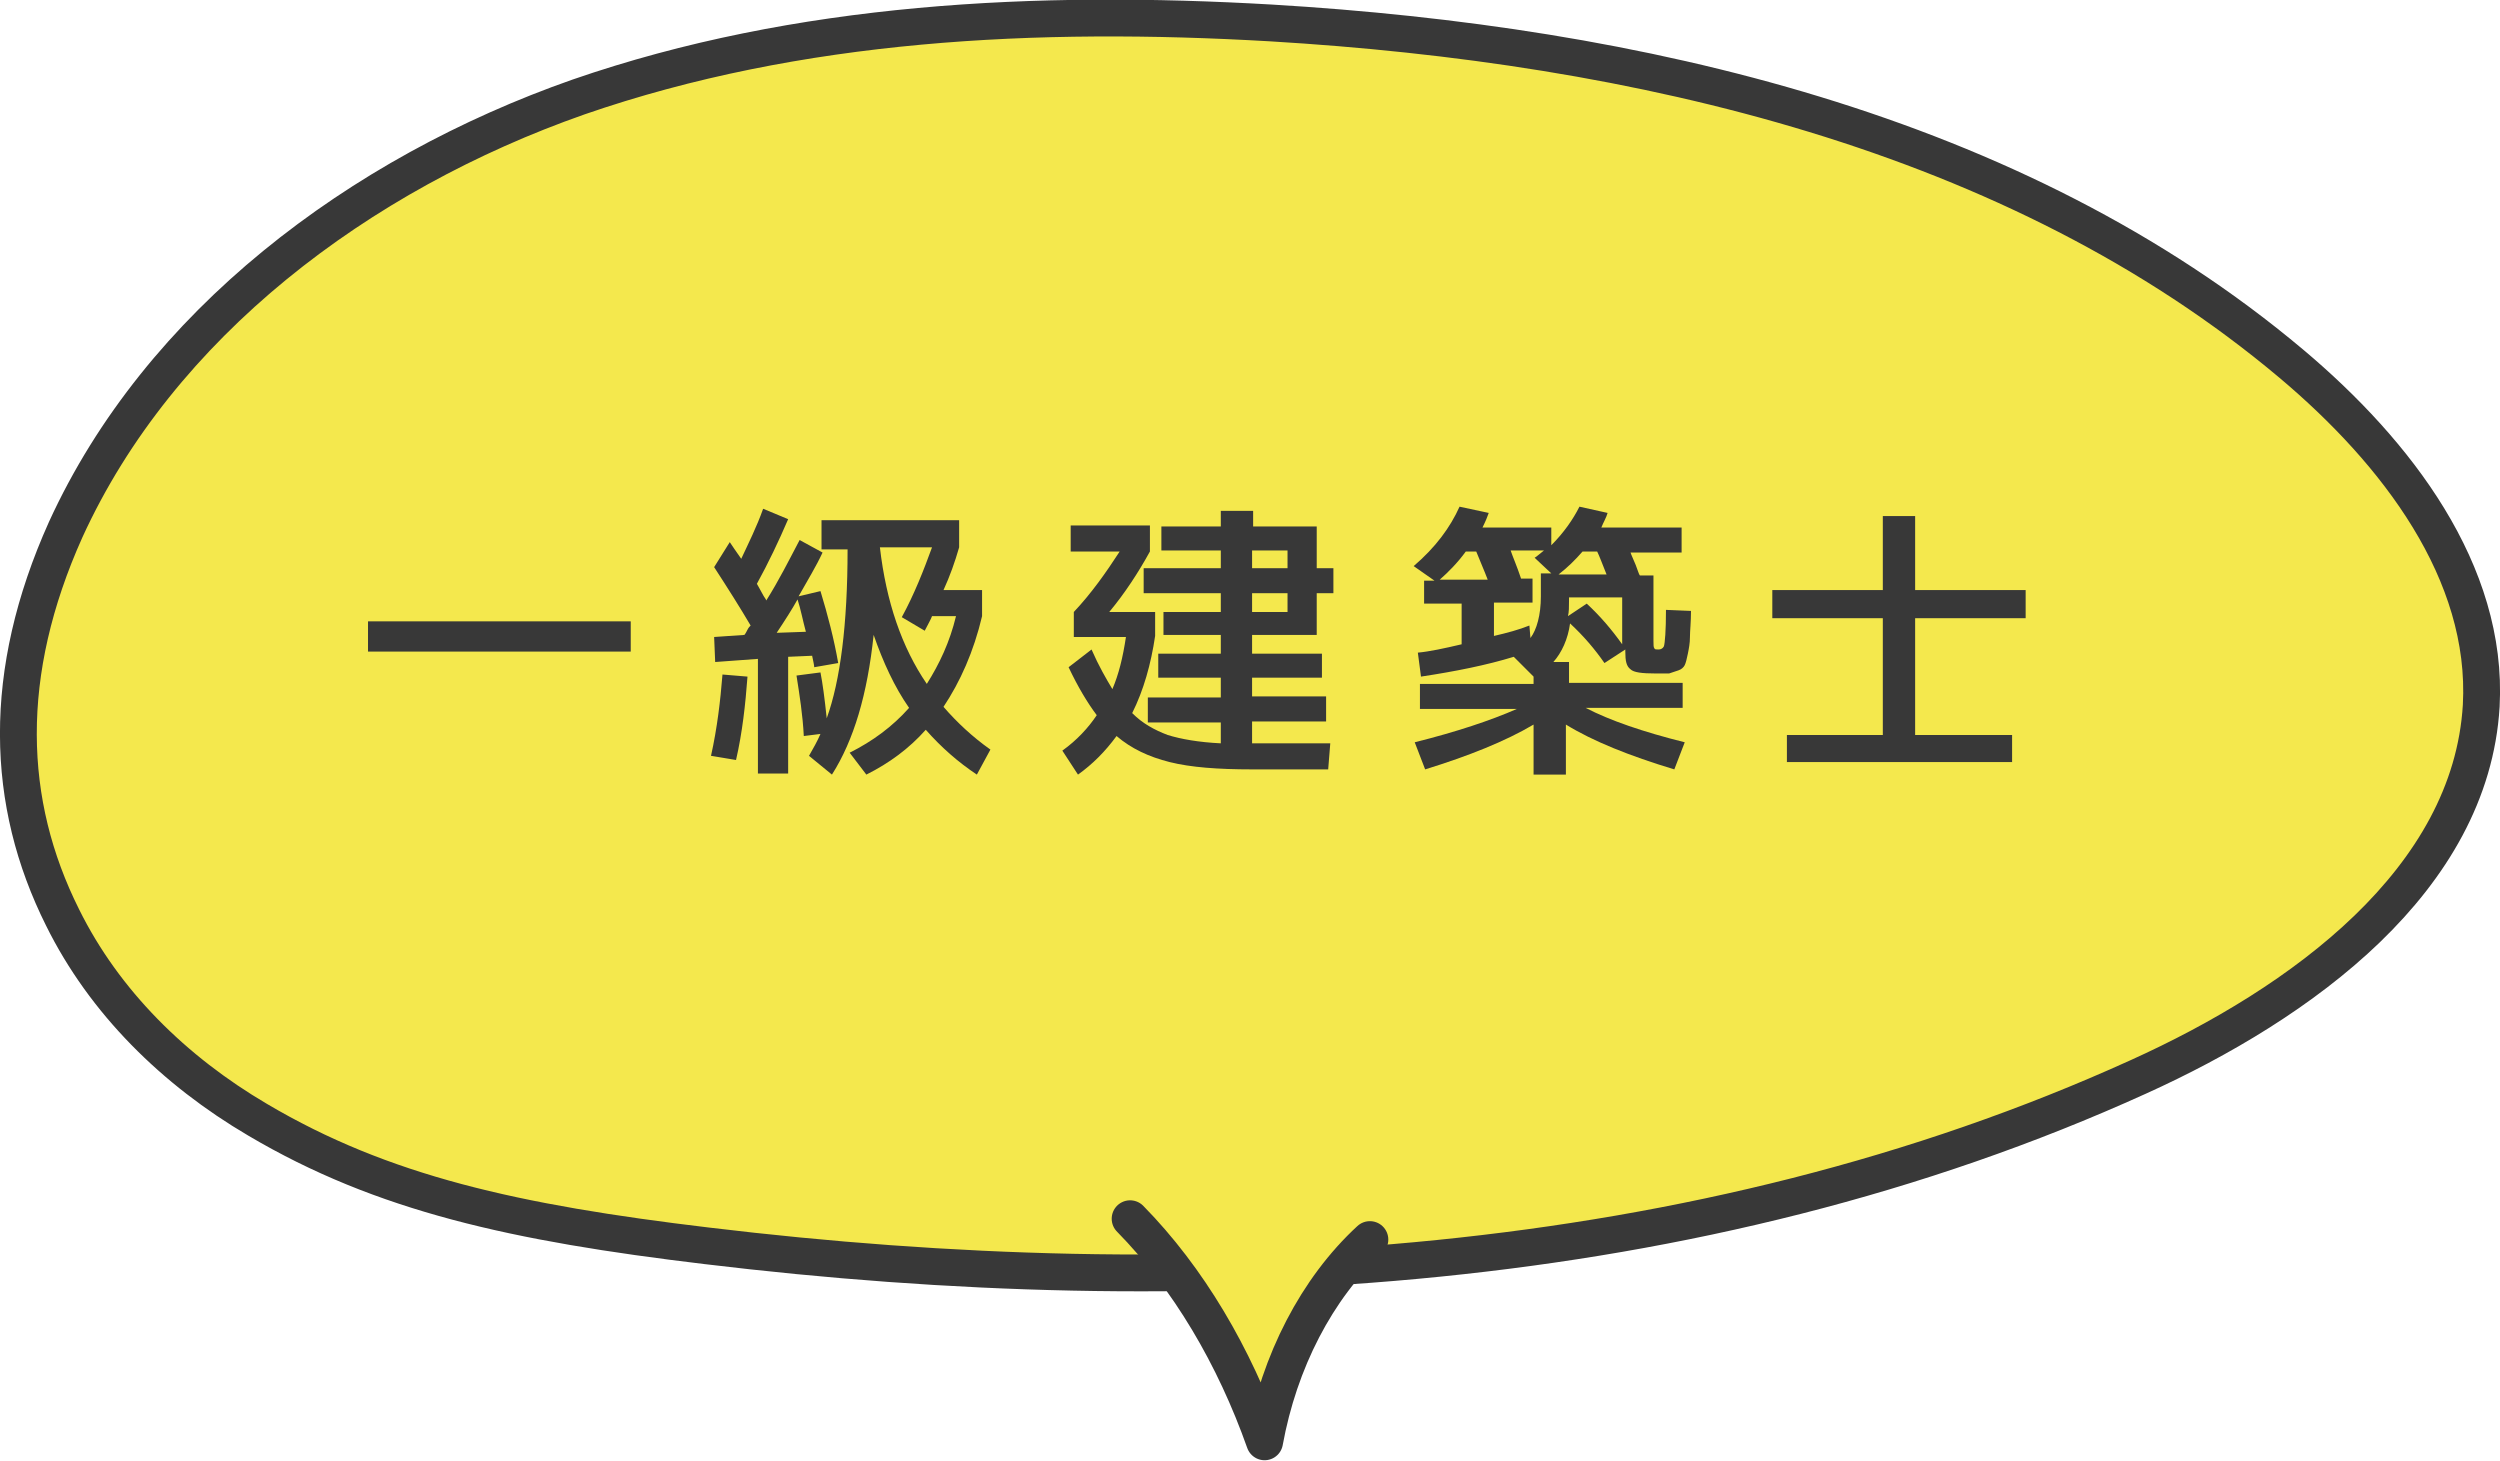 <?xml version="1.0" encoding="utf-8"?>
<!-- Generator: Adobe Illustrator 26.5.3, SVG Export Plug-In . SVG Version: 6.00 Build 0)  -->
<svg version="1.1" id="レイヤー_1" xmlns="http://www.w3.org/2000/svg" xmlns:xlink="http://www.w3.org/1999/xlink" x="0px"
	 y="0px" viewBox="0 0 239.8 140.1" style="enable-background:new 0 0 239.8 140.1;" xml:space="preserve">
<style type="text/css">
	.st0{fill:#F4E84D;stroke:#383838;stroke-width:3.532;stroke-linecap:round;stroke-linejoin:round;stroke-miterlimit:10;}
	.st1{fill:#383838;}
</style>
<path class="st0" d="M219.8,34.9C193.3,12.6,157,4.3,121.9,2.2C99.5,0.9,76.6,2,55.5,9.3C34.4,16.7,15.3,31.1,6.3,50.8
	C0.1,64.6,0.5,77,6,88c4,8.1,10.7,14.7,18.7,19.4c12,7.1,24.7,9.9,43.1,12.1c46.4,5.6,95,3,137.3-16.2c15.7-7.1,31.9-18.9,32.9-35.6
	C238.7,54.9,229.9,43.4,219.8,34.9z"/>
<g>
	<g>
		<path class="st1" d="M35.3,62.5v-2.9h25.2v2.9H35.3z"/>
		<path class="st1" d="M69.3,64.7l2.4,0.2c-0.2,2.7-0.5,5.4-1.1,8l-2.4-0.4C68.8,69.8,69.1,67.2,69.3,64.7z M68.5,54.4L70,52
			c0.2,0.3,0.6,0.9,1.1,1.6c0.7-1.5,1.5-3.1,2.1-4.8l2.4,1c-0.9,2.1-1.9,4.2-3,6.2c0.1,0.2,0.3,0.5,0.5,0.9c0.2,0.4,0.4,0.6,0.4,0.7
			c1.2-1.9,2.2-3.9,3.2-5.8l2.2,1.2c-0.6,1.3-1.4,2.6-2.3,4.2l2.1-0.5c0.7,2.3,1.3,4.6,1.7,6.9L78.1,64c0-0.2-0.1-0.6-0.2-1.1
			l-2.3,0.1v11.2h-2.9v-11l-4.1,0.3l-0.1-2.4l2.9-0.2c0.1-0.1,0.2-0.3,0.3-0.5c0.1-0.2,0.2-0.3,0.3-0.4C71,58.3,69.8,56.4,68.5,54.4
			z M77.3,60.6c-0.3-1.1-0.5-2.2-0.8-3.1c-0.5,0.9-1.2,2-2,3.2L77.3,60.6z M78.8,52.5v-2.6h13.2v2.6c-0.4,1.4-0.9,2.8-1.5,4.1h3.7
			v2.5c-0.8,3.4-2.1,6.3-3.7,8.7c1.3,1.5,2.8,2.9,4.5,4.1l-1.3,2.4c-1.8-1.2-3.4-2.6-4.9-4.3c-1.6,1.8-3.5,3.2-5.7,4.3l-1.6-2.1
			c2.2-1.1,4.1-2.5,5.7-4.3c-1.4-2-2.5-4.4-3.4-7c-0.6,5.7-1.9,10.1-4,13.4l-2.2-1.8c0.4-0.7,0.8-1.4,1.1-2.1l-1.6,0.2
			c-0.1-2-0.4-3.9-0.7-5.8l2.3-0.3c0.2,1,0.4,2.5,0.6,4.4c1.3-3.6,2-9,2-16.2H78.8z M88.9,65.6c1.2-1.9,2.2-4,2.8-6.5h-2.3
			c-0.1,0.3-0.4,0.8-0.7,1.4l-2.2-1.3c1.2-2.2,2.1-4.5,2.9-6.7h-5C85,57.7,86.5,62.1,88.9,65.6z"/>
		<path class="st1" d="M126.3,50.5v4h1.6v2.4h-1.6v4h-6.2v1.8h6.7V65h-6.7v1.8h7.1v2.4h-7.1v2.1h7.5l-0.2,2.5h-7.3
			c-3.3,0-5.9-0.2-7.9-0.7c-2-0.5-3.7-1.3-5.1-2.5c-1.1,1.5-2.3,2.7-3.7,3.7l-1.5-2.3c1.4-1,2.5-2.2,3.3-3.4
			c-0.9-1.2-1.8-2.7-2.7-4.6l2.2-1.7c0.7,1.6,1.4,2.8,2,3.8c0.6-1.4,1-3,1.3-5H103v-2.4c1.7-1.8,3.1-3.8,4.4-5.8h-4.7v-2.5h7.6v2.5
			c-1.1,2-2.4,4-3.9,5.8h4.4V61c-0.4,2.7-1.1,5.2-2.2,7.4c1,1,2.1,1.6,3.4,2.1c1.3,0.4,3,0.7,5.1,0.8v-2h-7v-2.4h7V65h-6v-2.3h6
			v-1.8h-5.5v-2.2h5.5v-1.8h-7.4v-2.4h7.4v-1.7h-5.7v-2.3h5.7v-1.5h3.1v1.5H126.3z M120.1,52.8v1.7h3.4v-1.7H120.1z M120.1,58.7h3.4
			v-1.8h-3.4V58.7z"/>
		<path class="st1" d="M161.6,71.2l-1,2.6c-4.3-1.3-7.8-2.7-10.4-4.3v4.8h-3.1v-4.8c-2.7,1.6-6.2,3-10.4,4.3l-1-2.6
			c4-1,7.3-2.1,9.8-3.2h-9.3v-2.4h10.9v-0.7l-1.9-1.9c-2.6,0.8-5.6,1.4-8.9,1.9l-0.3-2.3c1.1-0.1,2.5-0.4,4.2-0.8v-3.9h-3.6v-2.2h1
			l-2-1.4c2.1-1.8,3.5-3.7,4.4-5.7l2.8,0.6c-0.1,0.3-0.3,0.8-0.6,1.4h6.6v1.7c1.2-1.2,2.1-2.5,2.7-3.7l2.7,0.6
			c-0.1,0.4-0.4,0.9-0.6,1.4h7.7v2.4h-4.9c0.1,0.3,0.3,0.7,0.5,1.2c0.2,0.5,0.3,0.9,0.4,1h1.3v6.3c0,0.4,0,0.6,0.1,0.7
			c0,0.1,0.2,0.1,0.4,0.1c0.2,0,0.4-0.1,0.5-0.3c0.1-0.3,0.2-1.5,0.2-3.5l2.4,0.1c0,1.1-0.1,1.9-0.1,2.5c0,0.6-0.1,1.1-0.2,1.6
			c-0.1,0.5-0.2,0.9-0.3,1.1c-0.1,0.2-0.3,0.4-0.6,0.5c-0.3,0.1-0.6,0.2-0.9,0.3c-0.3,0-0.7,0-1.3,0c-1.3,0-2.1-0.1-2.4-0.4
			c-0.4-0.3-0.5-0.8-0.5-1.7v-0.2l-2,1.3c-0.9-1.3-2-2.6-3.3-3.8c-0.2,1.5-0.8,2.8-1.6,3.7h1.5v2h10.9v2.4h-9.3
			C154.4,69.1,157.6,70.2,161.6,71.2z M142.7,55.6c-0.3-0.8-0.7-1.7-1.1-2.7h-1c-0.8,1.1-1.7,2-2.5,2.7H142.7z M147,55.6v2.2h-3.7
			v3.2c1.3-0.3,2.4-0.6,3.4-1l0.1,1.2c0.6-0.8,1-2.2,1-4v-2.2h1l-1.6-1.5c0.2-0.1,0.5-0.4,0.9-0.7h-3.2c0.2,0.6,0.6,1.5,1,2.7H147z
			 M154.1,55.1c-0.4-1-0.7-1.8-0.9-2.2h-1.4c-0.7,0.8-1.4,1.5-2.3,2.2H154.1z M155.7,57.3l-5.2,0v0.3c0,0.6,0,1.1-0.1,1.5l1.8-1.2
			c1.3,1.2,2.4,2.5,3.4,3.9V57.3z"/>
		<path class="st1" d="M183.8,70.5h9.2v2.6h-21.6v-2.6h9.2V59.3h-10.6v-2.7h10.6v-7.1h3.1v7.1h10.6v2.7h-10.6V70.5z"/>
	</g>
</g>
<path class="st0" d="M108.4,116.9c5.6,5.7,10,13.2,12.9,21.4c1.4-7.7,5-14.7,10.1-19.4"/>
</svg>
